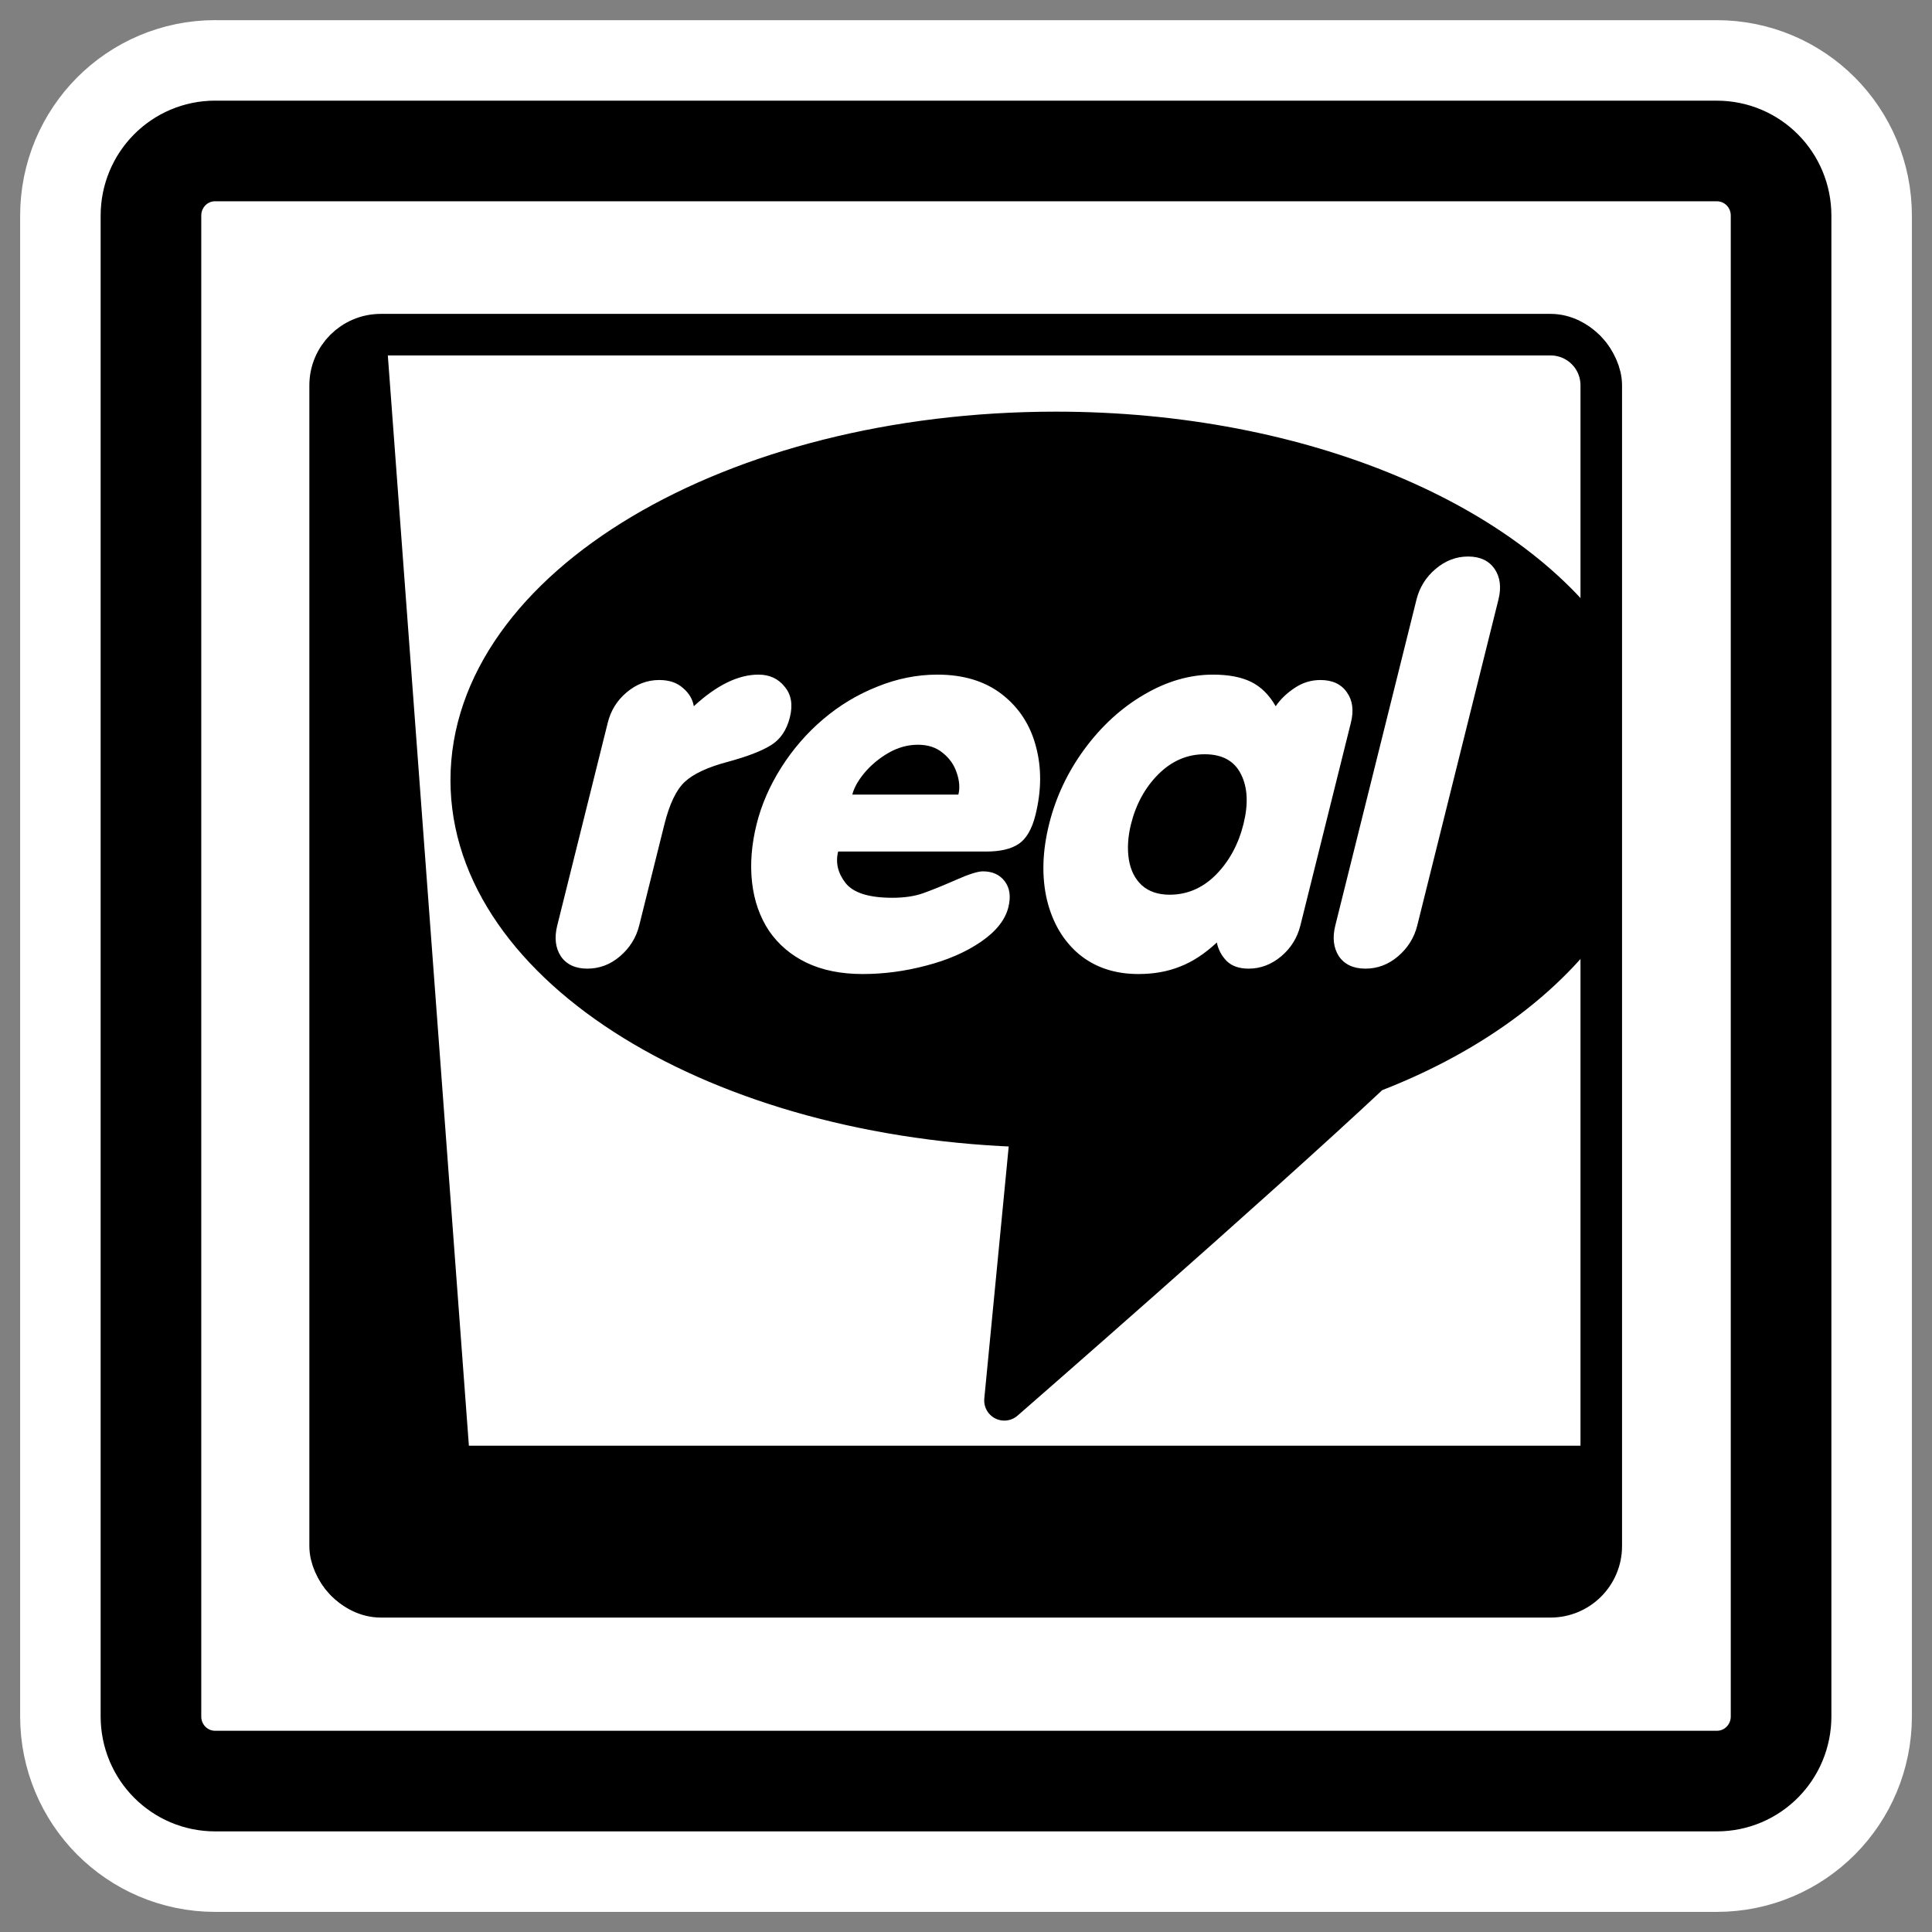 <?xml version="1.0" encoding="UTF-8" standalone="no"?>
<svg
    xmlns:inkscape="http://www.inkscape.org/namespaces/inkscape"
    xmlns:rdf="http://www.w3.org/1999/02/22-rdf-syntax-ns#"
    xmlns="http://www.w3.org/2000/svg"
    xmlns:dc="http://purl.org/dc/elements/1.1/"
    xmlns:ns1="http://sozi.baierouge.fr"
    xmlns:cc="http://web.resource.org/cc/"
    xmlns:xlink="http://www.w3.org/1999/xlink"
    xmlns:sodipodi="http://sodipodi.sourceforge.net/DTD/sodipodi-0.dtd"
    id="svg1"
    sodipodi:docname="real.svg"
    viewBox="0 0 60 60"
    sodipodi:version="0.32"
    _SVGFile__filename="oldscale/mimetypes/real.svg"
    version="1.0"
    y="0"
    x="0"
    inkscape:version="0.40pre4"
    sodipodi:docbase="/home/danny/work/flat/SVG/mono/scalable/mimetypes"
  >
  <rect x="0" y="0" width="60" height="60" fill="#808080" stroke="none"/>
  <sodipodi:namedview
      id="base"
      bordercolor="#666666"
      inkscape:pageshadow="2"
      inkscape:window-y="0"
      pagecolor="#ffffff"
      inkscape:window-height="542"
      inkscape:zoom="0.43415836"
      inkscape:window-x="0"
      borderopacity="1.0"
      inkscape:current-layer="svg1"
      inkscape:cx="305.25953"
      inkscape:cy="417.84947"
      inkscape:window-width="640"
      inkscape:pageopacity="0.0"
  />
  <path
      id="path1097"
      style="stroke-linejoin:round;stroke:#ffffff;stroke-linecap:round;stroke-width:8.125;fill:none"
      d="m6.683 4.688c-1.105 0-1.995 0.896-1.995 2.01v46.606c0 1.113 0.89 2.009 1.995 2.009h46.634c1.106 0 1.996-0.896 1.996-2.009v-46.606c0-1.113-0.89-2.009-1.996-2.009h-46.634z"
  />
  <path
      id="rect812"
      style="stroke-linejoin:round;fill-rule:evenodd;stroke:#000000;stroke-linecap:round;stroke-width:3.125;fill:#ffffff"
      d="m6.683 4.688c-1.105 0-1.995 0.896-1.995 2.01v46.606c0 1.113 0.89 2.009 1.995 2.009h46.634c1.106 0 1.996-0.896 1.996-2.009v-46.606c0-1.113-0.89-2.009-1.996-2.009h-46.634z"
  />
  <g
      id="g10984"
      transform="translate(-.158 -.522)"
    >
    <rect
        id="rect945"
        style="fill-rule:evenodd;stroke:#000000;stroke-width:1.875;fill:#000000"
        rx="2.186"
        transform="matrix(.711 0 0 .711 8.707 9.028)"
        height="55.069"
        width="55.462"
        y="2.684"
        x="2.426"
    />
    <path
        id="path1022"
        d="m57.583 51.183h-49.126l-3.599-48.406 52.544 0 0.181 48.406z"
        style="fill-rule:evenodd;fill:#ffffff"
        transform="matrix(.711 0 0 .711 8.707 9.028)"
    />
    <path
        id="path1021"
        style="stroke-linejoin:round;fill-rule:evenodd;stroke:#000000;stroke-linecap:round;stroke-width:1.757;fill:#000000"
        d="m34.094 8.156c-14.103 0-25.563 6.82-25.563 15.219 0 8.177 10.884 14.808 24.469 15.156l-1.156 11.938s10.809-9.416 16.031-14.313c4.572-1.754 7.983-4.402 9.937-7.468v-10.844c-3.726-5.652-12.911-9.688-23.718-9.688z"
        transform="matrix(.711 0 0 .711 8.707 8.132)"
    />
    <path
        id="path841"
        d="m35.282 19.498v-7.436c0-0.281 0.088-0.515 0.264-0.703 0.176-0.187 0.398-0.281 0.668-0.281 0.273 0 0.498 0.094 0.674 0.281 0.176 0.188 0.264 0.422 0.264 0.703v7.436c0 0.277-0.088 0.512-0.264 0.703-0.172 0.187-0.397 0.281-0.674 0.281-0.273 0-0.498-0.094-0.674-0.281-0.172-0.191-0.258-0.426-0.258-0.703zm-0.797-4.629v4.629c0 0.281-0.087 0.515-0.263 0.703-0.176 0.187-0.401 0.281-0.674 0.281-0.215 0-0.396-0.058-0.545-0.176-0.144-0.117-0.254-0.257-0.328-0.421-0.211 0.257-0.445 0.441-0.703 0.55-0.254 0.114-0.557 0.17-0.908 0.17-0.536 0-1.024-0.15-1.465-0.451-0.438-0.305-0.785-0.719-1.043-1.242-0.254-0.527-0.381-1.104-0.381-1.729 0-0.617 0.127-1.187 0.381-1.711 0.258-0.527 0.607-0.941 1.049-1.242 0.441-0.304 0.927-0.457 1.459-0.457 0.355 0 0.658 0.055 0.908 0.164 0.254 0.11 0.488 0.295 0.703 0.557 0.07-0.16 0.18-0.299 0.328-0.416 0.149-0.121 0.33-0.182 0.545-0.182 0.273 0 0.498 0.094 0.674 0.282 0.176 0.183 0.263 0.414 0.263 0.691zm-3.158 0.721c-0.398 0-0.713 0.152-0.943 0.457-0.227 0.304-0.34 0.683-0.34 1.136 0 0.289 0.051 0.559 0.152 0.809 0.102 0.246 0.248 0.441 0.44 0.586 0.195 0.144 0.426 0.217 0.691 0.217 0.403 0 0.717-0.153 0.944-0.457 0.226-0.309 0.339-0.694 0.339-1.155 0-0.457-0.113-0.836-0.339-1.136-0.227-0.305-0.541-0.457-0.944-0.457zm-4.429 2.22h-3.381c0 0.254 0.117 0.494 0.351 0.721 0.235 0.223 0.617 0.334 1.149 0.334 0.273 0 0.5-0.035 0.679-0.105 0.18-0.071 0.401-0.17 0.663-0.299 0.265-0.133 0.457-0.199 0.574-0.199 0.219 0 0.404 0.076 0.556 0.228 0.153 0.152 0.229 0.35 0.229 0.592 0 0.289-0.145 0.553-0.434 0.791-0.285 0.234-0.654 0.414-1.107 0.539-0.453 0.129-0.92 0.193-1.401 0.193-0.496 0-0.945-0.086-1.347-0.258-0.399-0.171-0.744-0.414-1.037-0.726-0.289-0.317-0.51-0.684-0.662-1.102-0.153-0.422-0.229-0.867-0.229-1.336 0-0.441 0.08-0.871 0.24-1.289 0.161-0.418 0.387-0.785 0.68-1.101 0.293-0.317 0.643-0.565 1.049-0.744 0.406-0.184 0.842-0.276 1.306-0.276 0.598 0 1.127 0.151 1.588 0.451 0.461 0.301 0.817 0.696 1.067 1.184 0.254 0.488 0.381 1.012 0.381 1.57 0 0.321-0.073 0.539-0.217 0.657-0.145 0.117-0.377 0.175-0.697 0.175zm-3.381-1.3h2.42c0-0.149-0.053-0.313-0.159-0.493-0.105-0.183-0.25-0.336-0.433-0.457-0.18-0.125-0.385-0.187-0.615-0.187-0.231 0-0.44 0.062-0.627 0.187-0.184 0.125-0.328 0.278-0.434 0.457-0.101 0.176-0.152 0.34-0.152 0.493zm-5.989 2.988v-4.629c0-0.277 0.086-0.508 0.258-0.691 0.176-0.188 0.401-0.282 0.674-0.282 0.227 0 0.422 0.061 0.586 0.182 0.168 0.117 0.285 0.256 0.352 0.416 0.402-0.481 0.834-0.721 1.295-0.721 0.253 0 0.476 0.092 0.667 0.276 0.196 0.179 0.293 0.412 0.293 0.697 0 0.293-0.091 0.506-0.275 0.639-0.18 0.132-0.478 0.259-0.896 0.38-0.426 0.122-0.713 0.274-0.862 0.457-0.148 0.18-0.222 0.504-0.222 0.973v2.303c0 0.277-0.088 0.512-0.264 0.703-0.172 0.187-0.397 0.281-0.674 0.281-0.273 0-0.498-0.094-0.674-0.281-0.172-0.191-0.258-0.426-0.258-0.703z"
        style="fill:#ffffff"
        transform="matrix(1.361 0 -.339 1.361 .218 2.728)"
    />
    <path
        id="rect1026"
        style="stroke-linejoin:round;stroke:#000000;stroke-linecap:round;stroke-width:1.757;fill:none"
        transform="matrix(.711 0 0 .711 8.707 9.028)"
        d="m4.612 2.684c-1.211 0-2.186 0.975-2.186 2.186v50.698c0 1.211 0.975 2.186 2.186 2.186h51.091c1.211 0 2.186-0.975 2.186-2.186v-50.698c0-1.211-0.975-2.186-2.186-2.186h-51.091z"
    />
  </g
  >
</svg
>

